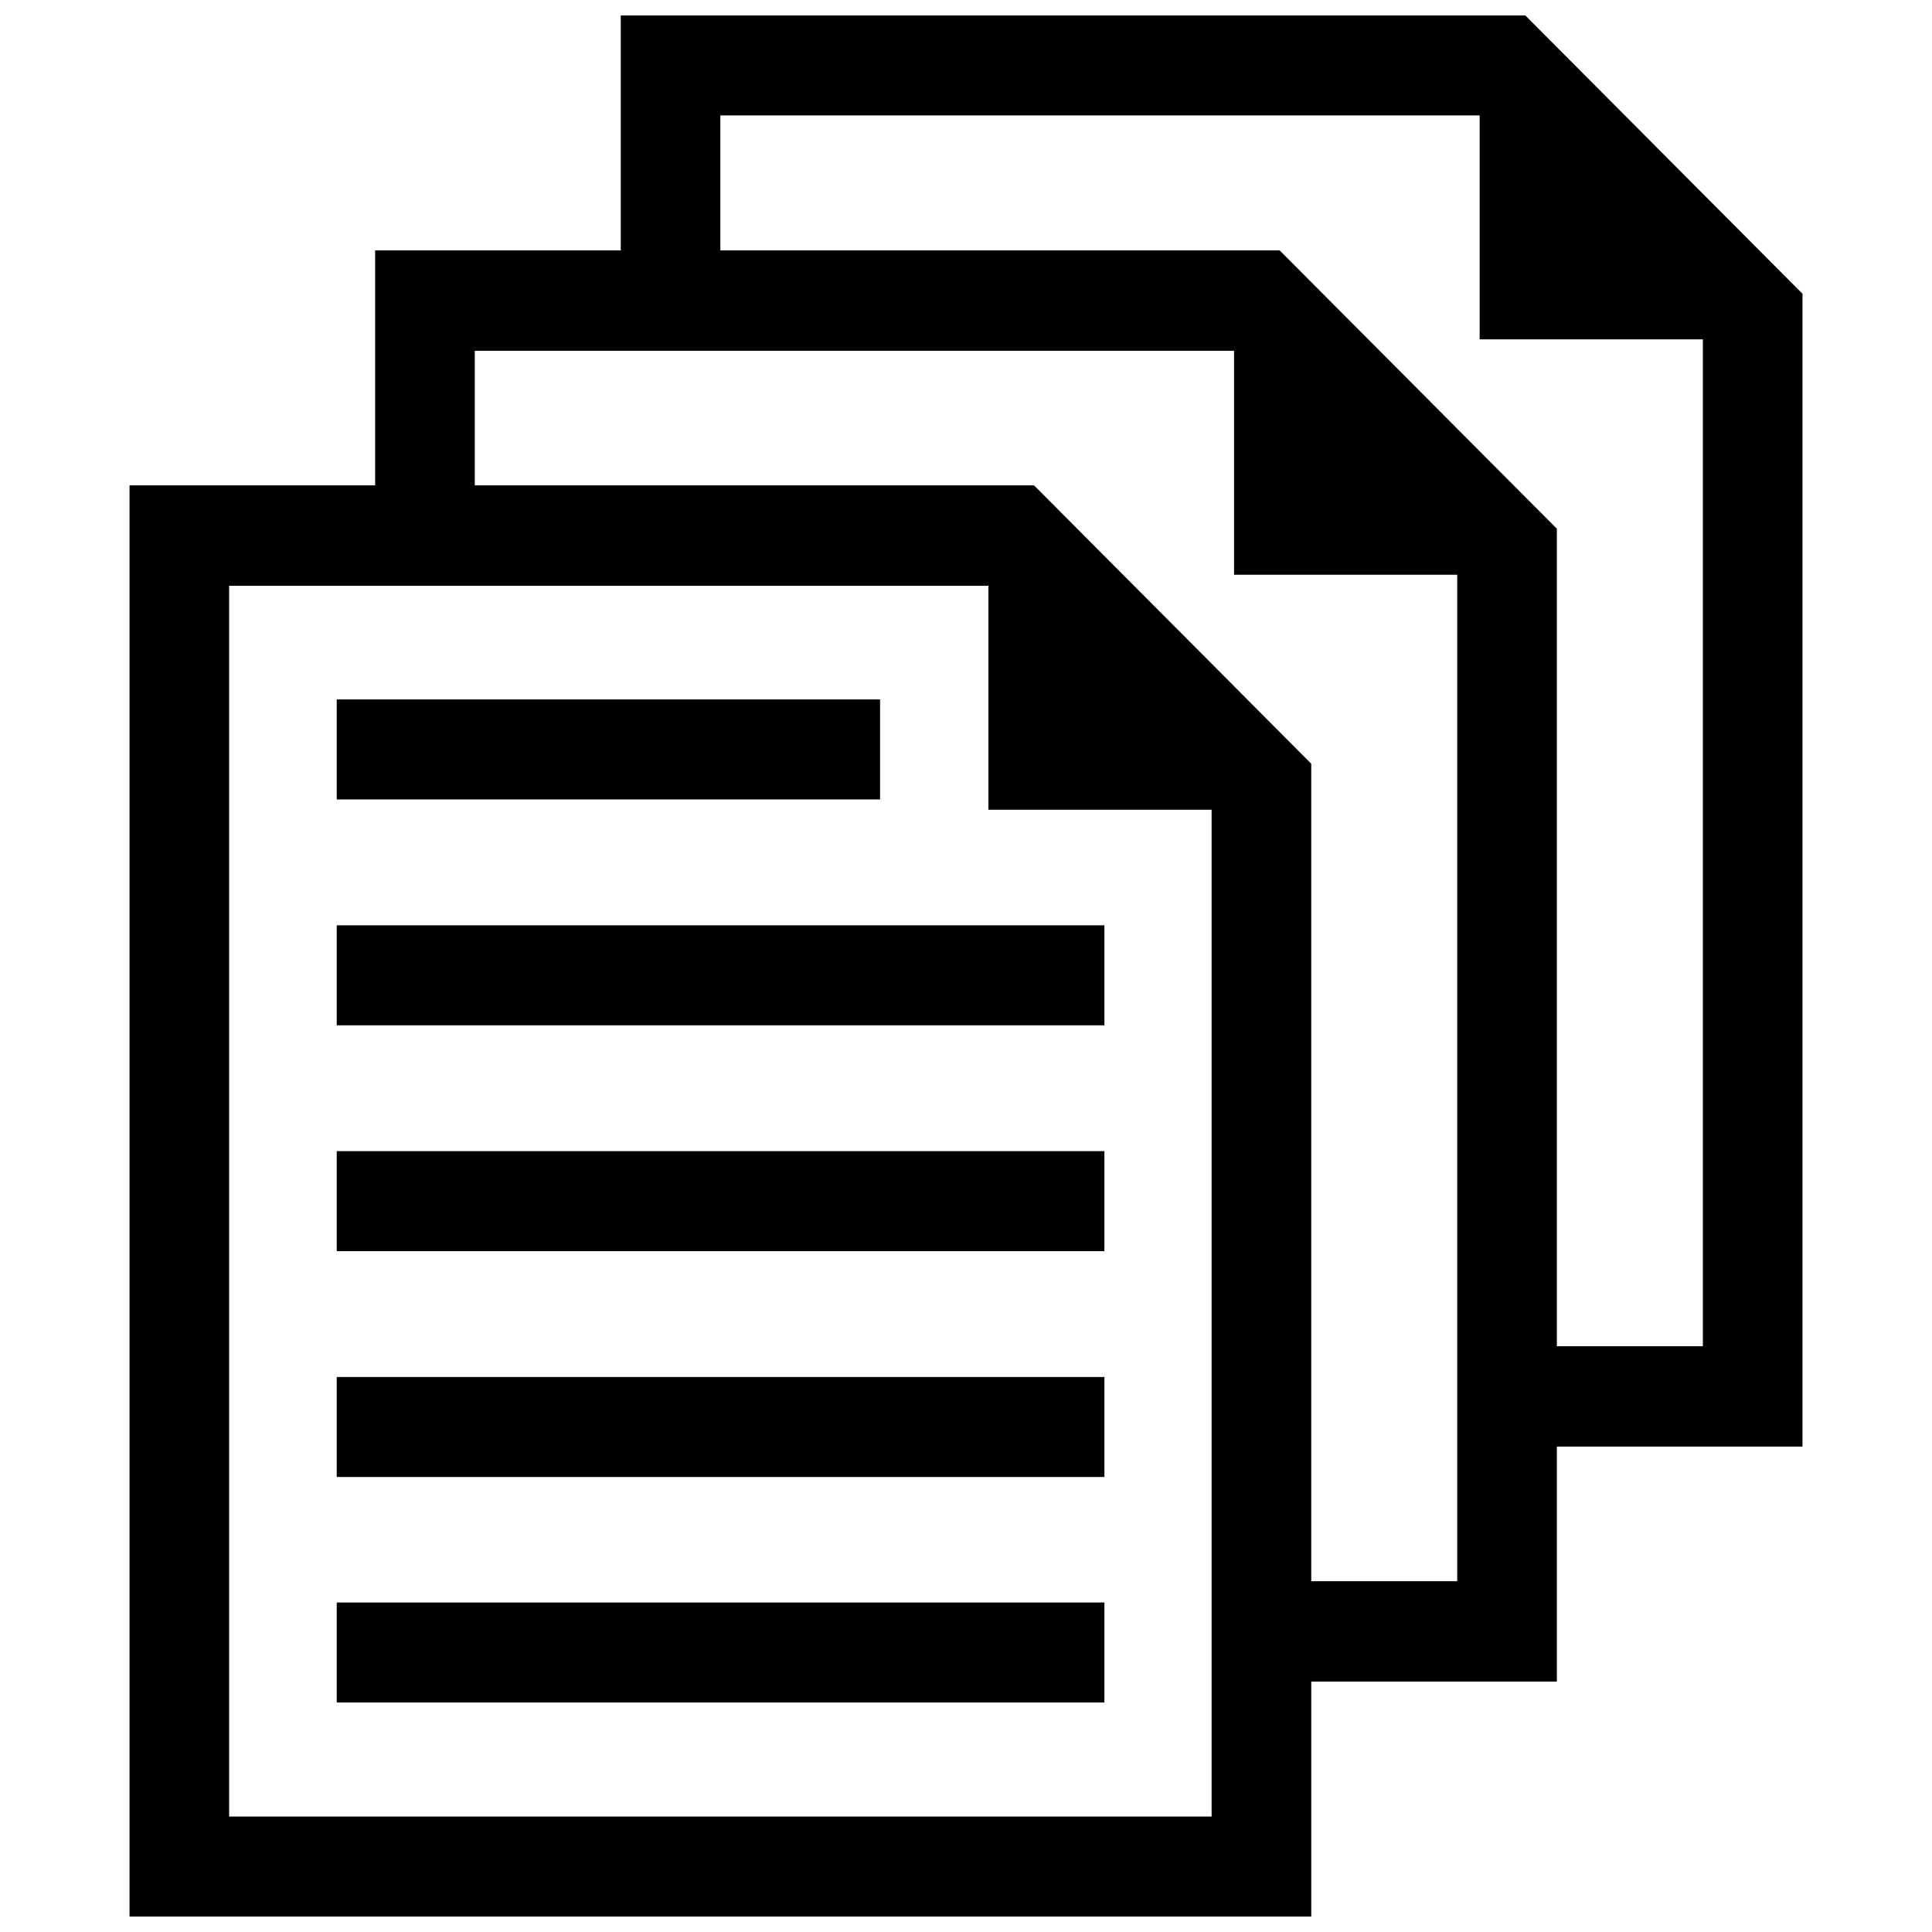 <?xml version="1.0" encoding="UTF-8"?>
<!-- The Best Svg Icon site in the world: iconSvg.co, Visit us! https://iconsvg.co -->
<svg width="800px" height="800px" version="1.1" viewBox="144 144 512 512" xmlns="http://www.w3.org/2000/svg">
 <defs>
  <clipPath id="a">
   <path d="m178 148.09h444v503.81h-444z"/>
  </clipPath>
 </defs>
 <g clip-path="url(#a)">
  <path d="m548.22 148.09h-239.71v62.27h-65.094v62.27l-65.09 0.004v379.27h313.17v-62.27h65.094v-62.27h65.09v-305.51zm-83.129 477.31h-260.37v-326.16h201.22v59.348h59.148zm65.094-62.371h-38.691v-216.64l-73.457-73.758h-148.22v-35.668h201.22v59.348h59.148zm65.09-62.27h-38.691v-216.64l-73.457-73.758h-148.22v-35.77h201.22v59.348h59.148z"/>
 </g>
 <path d="m233.24 329.36h143.99v26.5h-143.99z"/>
 <path d="m233.24 389.22h203.44v26.5h-203.44z"/>
 <path d="m233.24 449.07h203.44v26.5h-203.44z"/>
 <path d="m233.24 508.92h203.44v26.5h-203.44z"/>
 <path d="m233.24 568.68h203.44v26.5h-203.44z"/>
</svg>